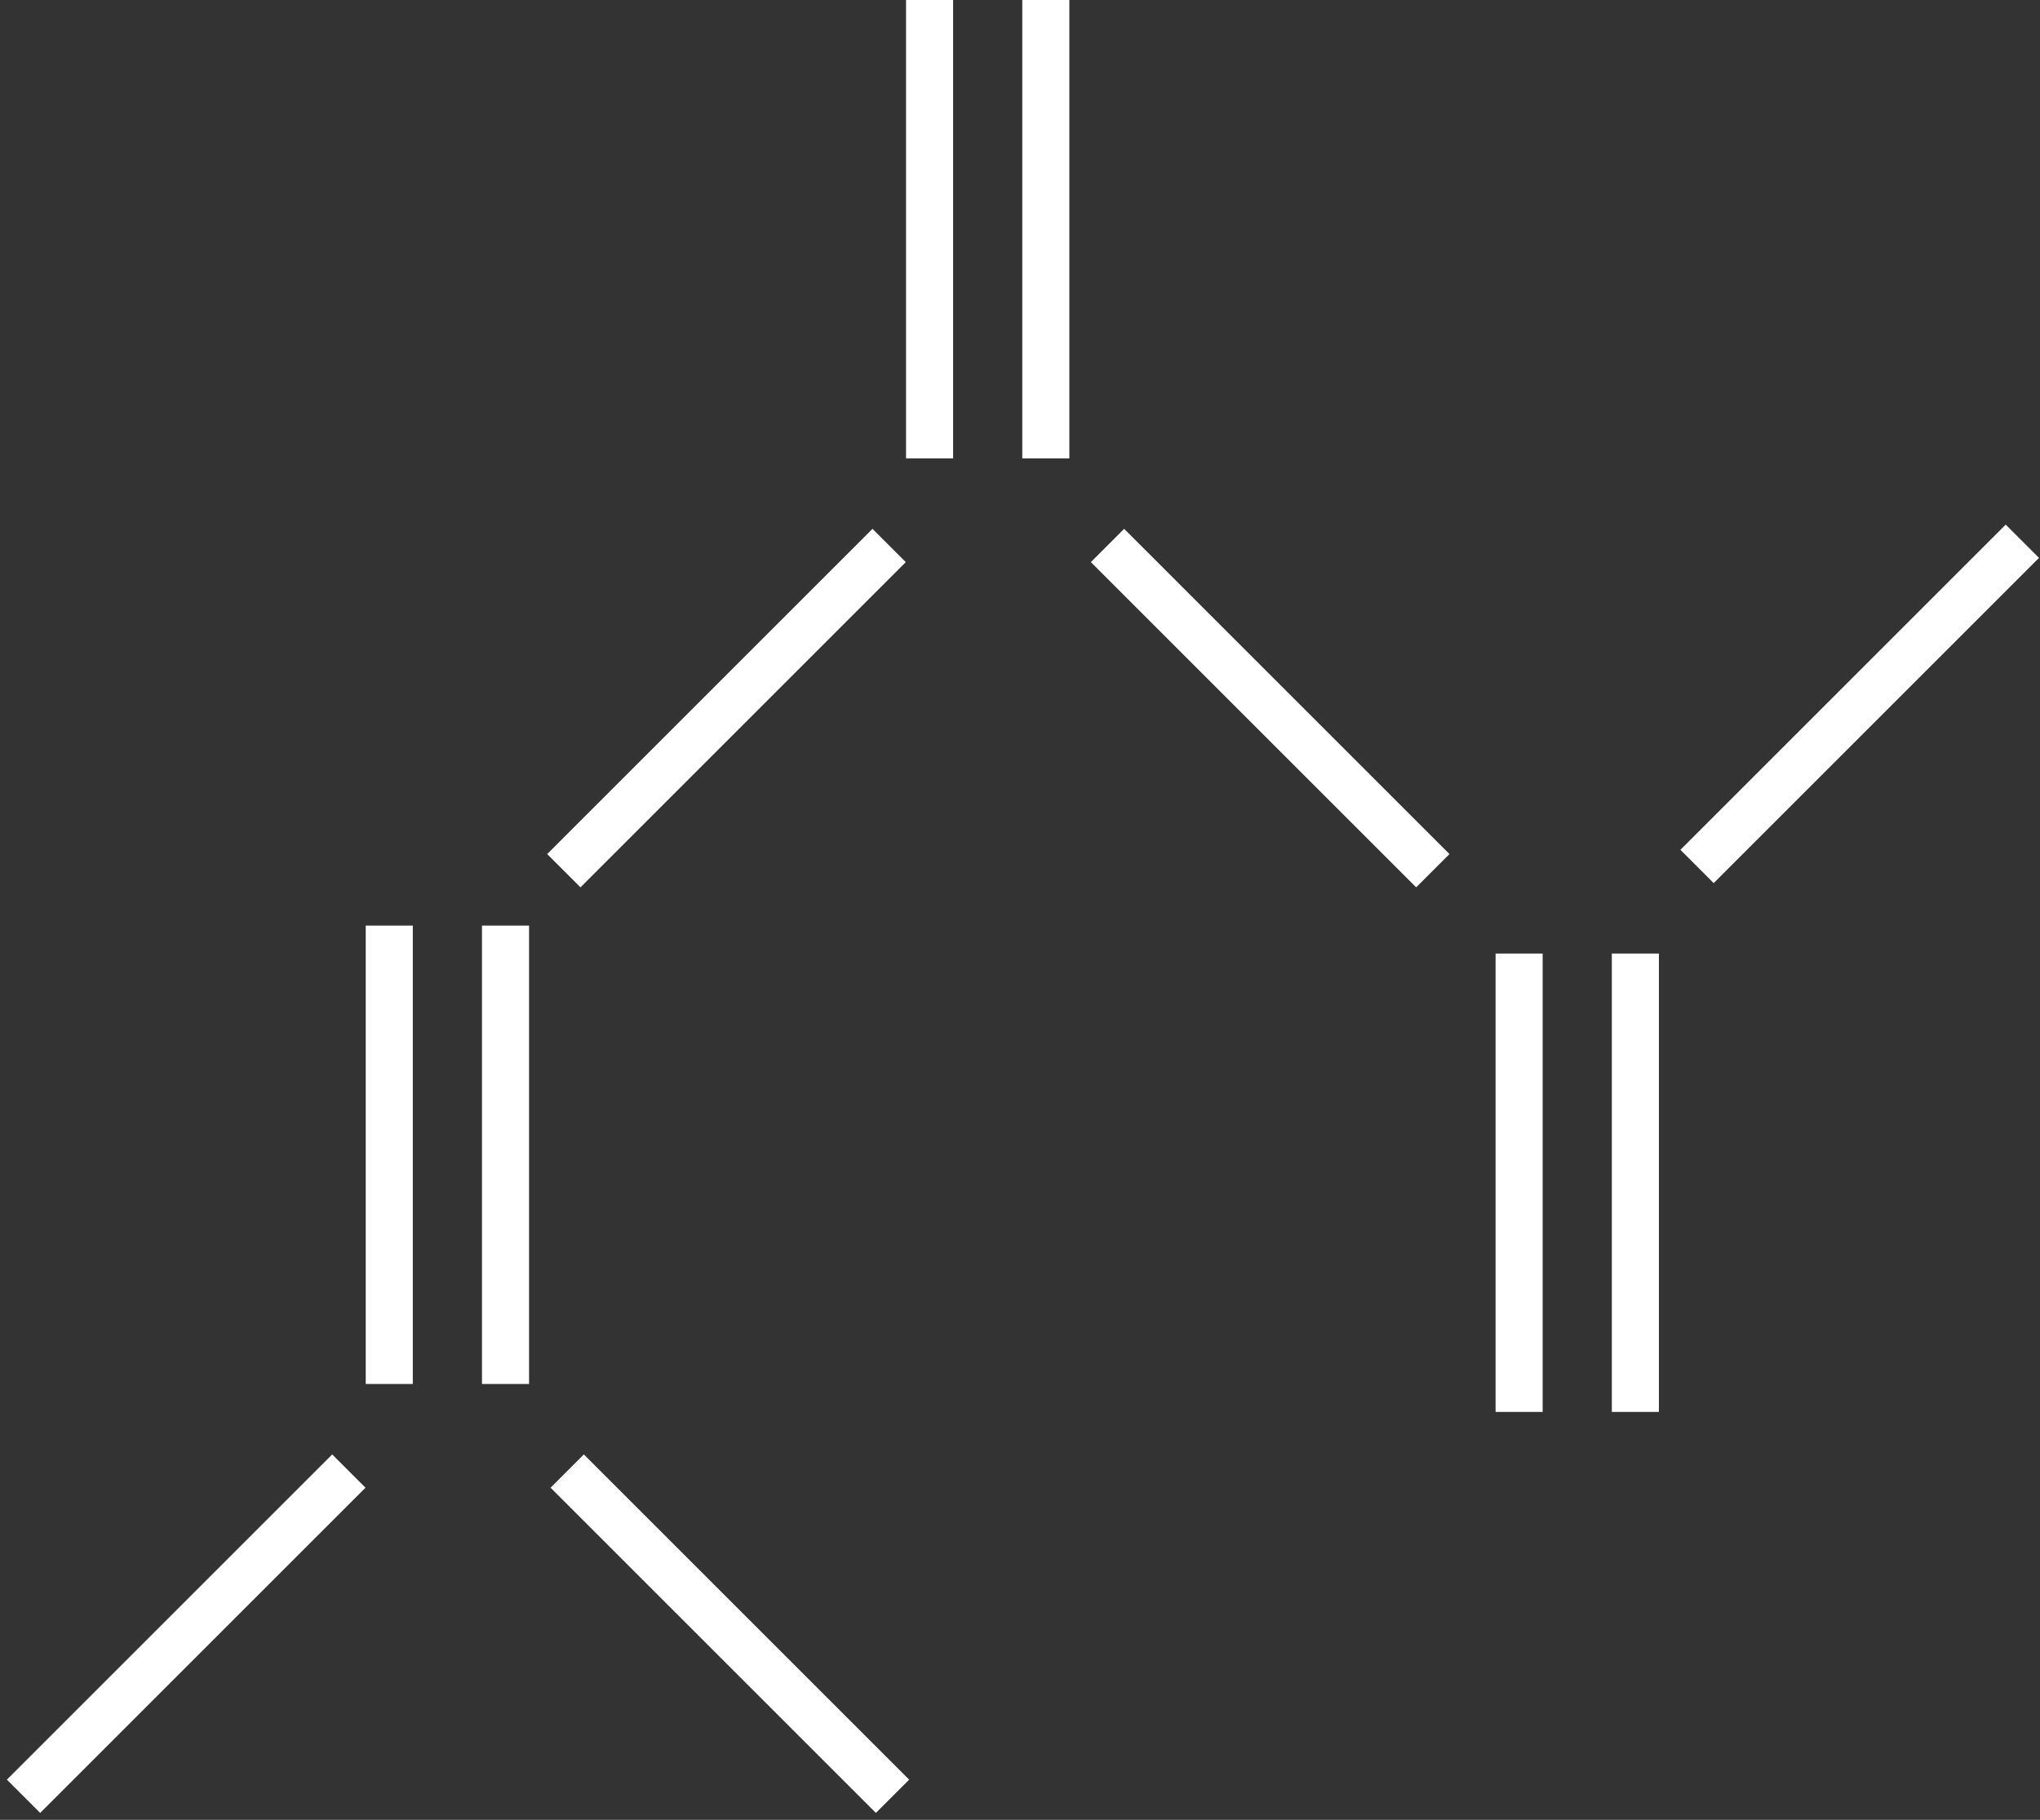 <?xml version="1.0" encoding="UTF-8"?> <svg xmlns="http://www.w3.org/2000/svg" width="260" height="232" viewBox="0 0 260 232" fill="none"><rect x="0" y="0" width="260" height="232" fill="#333333" stroke="none"/><path d="M133.29 0V58.437" stroke="white" stroke-width="6"></path><path d="M118.475 0V58.437" stroke="white" stroke-width="6"></path><path d="M71.861 111L113.322 69.539" stroke="white" stroke-width="6"></path><path d="M182.613 111L141.153 69.539" stroke="white" stroke-width="6"></path><path d="M64.429 118V176.437" stroke="white" stroke-width="6"></path><path d="M49.613 118V176.437" stroke="white" stroke-width="6"></path><path d="M3 229L44.461 187.539" stroke="white" stroke-width="6"></path><path d="M113.752 229L72.291 187.539" stroke="white" stroke-width="6"></path><path d="M208.429 180V121.563" stroke="white" stroke-width="6"></path><path d="M193.613 180V121.563" stroke="white" stroke-width="6"></path><path d="M257.752 69L216.291 110.461" stroke="white" stroke-width="6"></path></svg> 
